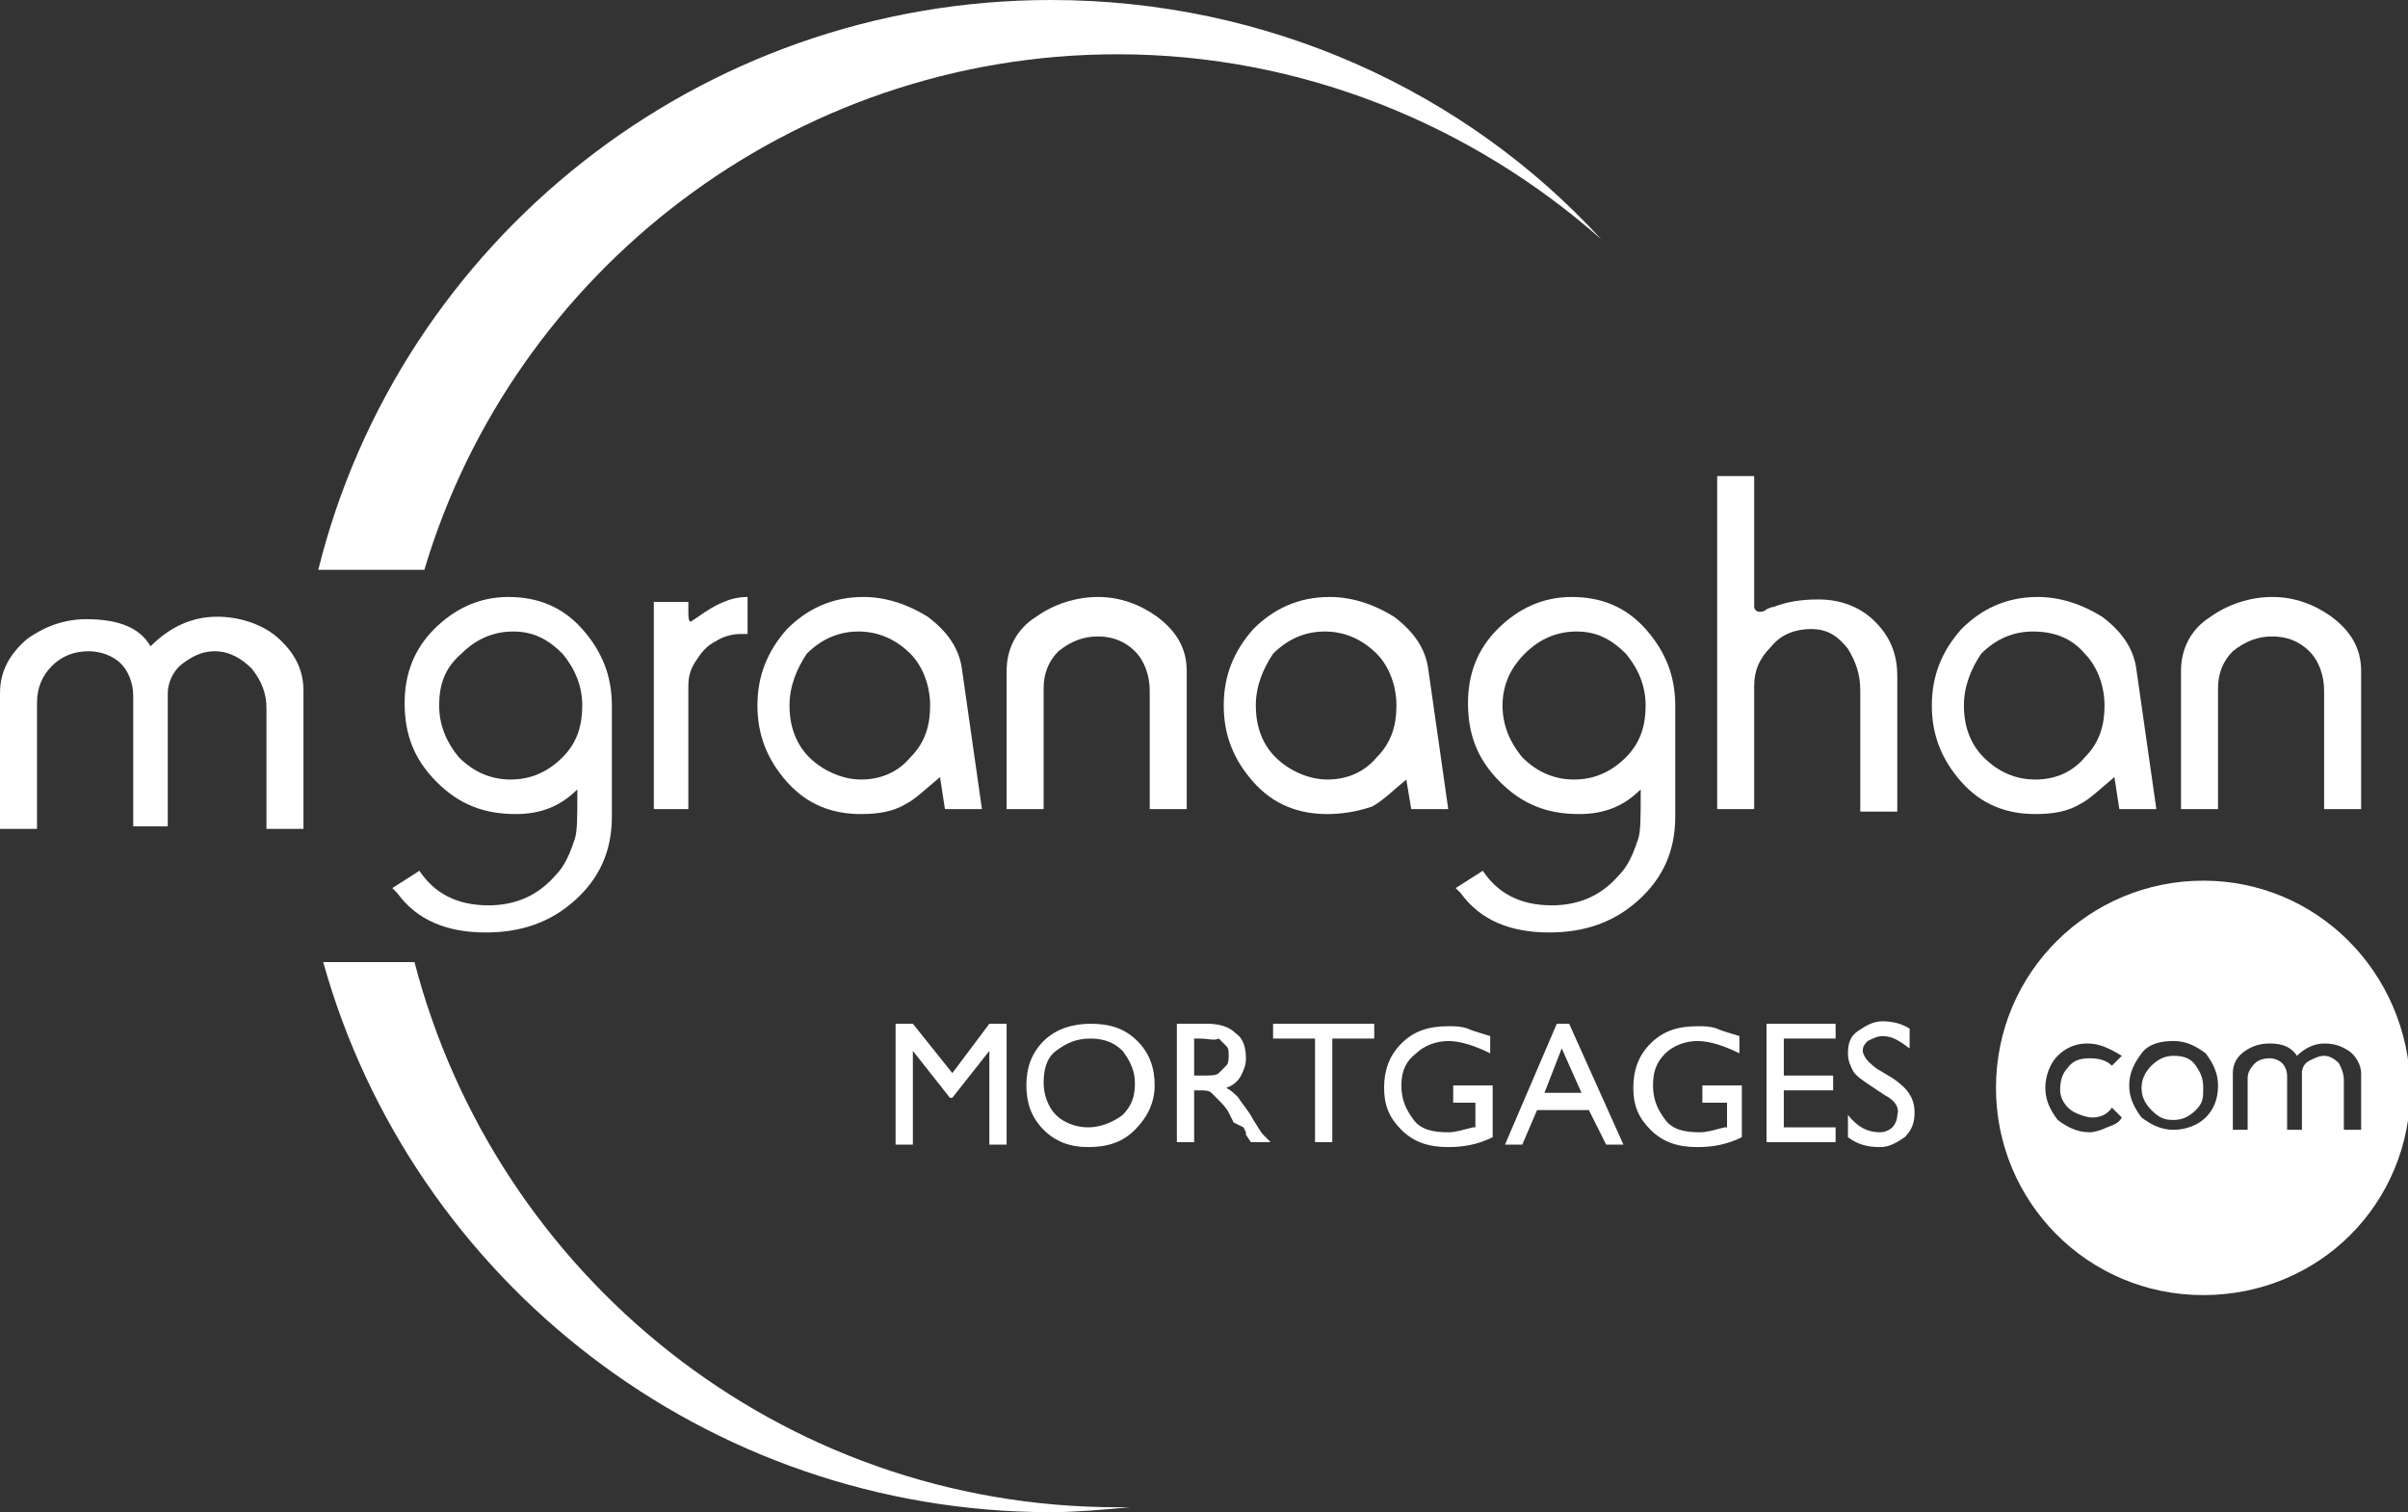 <?xml version="1.0" encoding="utf-8"?>
<!-- Generator: Adobe Illustrator 22.0.1, SVG Export Plug-In . SVG Version: 6.00 Build 0)  -->
<svg version="1.1" id="Layer_1" xmlns="http://www.w3.org/2000/svg" xmlns:xlink="http://www.w3.org/1999/xlink" x="0px" y="0px"
	 viewBox="0 0 97.6 61.3" style="enable-background:new 0 0 97.6 61.3;" xml:space="preserve">
<rect x="0" y="0" width="97.6" height="61.3" fill="#333333" stroke="none"/>
<style type="text/css">
	.st0{fill:#FFFFFF;}
	.st1{fill-rule:evenodd;clip-rule:evenodd;fill:#FFFFFF;}
</style>
<g>
	<g>
		<path class="st0" d="M40.1,41.5h0.7v4.9h-0.7v-3.8l-1.5,1.9h-0.1l-1.5-1.9v3.8h-0.7v-4.9h0.7l1.6,2L40.1,41.5z"/>
		<path class="st0" d="M44.2,41.5c0.8,0,1.4,0.2,1.9,0.7s0.7,1.1,0.7,1.8s-0.3,1.3-0.8,1.8c-0.5,0.5-1.1,0.7-1.9,0.7
			c-0.7,0-1.3-0.2-1.8-0.7c-0.5-0.5-0.7-1.1-0.7-1.8c0-0.7,0.2-1.3,0.7-1.8C42.8,41.7,43.5,41.5,44.2,41.5z M44.2,42.1
			c-0.6,0-1,0.2-1.4,0.5c-0.4,0.3-0.5,0.8-0.5,1.3c0,0.5,0.2,1,0.5,1.3s0.8,0.5,1.3,0.5c0.5,0,1-0.2,1.4-0.5
			c0.4-0.4,0.5-0.8,0.5-1.3c0-0.5-0.2-0.9-0.5-1.3C45.2,42.3,44.8,42.1,44.2,42.1z"/>
		<path class="st0" d="M47.7,46.4v-4.9h1.2c0.5,0,0.9,0.1,1.2,0.4c0.3,0.2,0.4,0.6,0.4,1c0,0.3-0.1,0.5-0.2,0.7
			c-0.1,0.2-0.3,0.4-0.6,0.5c0.2,0.1,0.3,0.2,0.5,0.4c0.1,0.2,0.4,0.5,0.6,0.9c0.2,0.3,0.3,0.5,0.4,0.6l0.3,0.3h-0.8l-0.2-0.3
			c0,0,0,0,0-0.1l-0.1-0.2L50,45.5l-0.2-0.4c-0.1-0.2-0.3-0.4-0.4-0.5s-0.2-0.2-0.3-0.3c-0.1-0.1-0.3-0.1-0.5-0.1h-0.2v2.1H47.7z
			 M48.6,42.1h-0.2v1.5h0.3c0.4,0,0.6,0,0.7-0.1c0.1-0.1,0.2-0.2,0.3-0.3c0.1-0.1,0.1-0.3,0.1-0.4c0-0.2,0-0.3-0.1-0.4
			c-0.1-0.1-0.2-0.2-0.3-0.3C49.2,42.2,49,42.1,48.6,42.1z"/>
		<path class="st0" d="M51.6,41.5h4.1v0.6h-1.7v4.2h-0.7v-4.2h-1.7V41.5z"/>
		<path class="st0" d="M58.9,44h1.6v2.1c-0.6,0.3-1.2,0.4-1.8,0.4c-0.8,0-1.4-0.2-1.9-0.7c-0.5-0.5-0.7-1-0.7-1.7
			c0-0.7,0.2-1.3,0.7-1.8s1.1-0.7,1.9-0.7c0.3,0,0.5,0,0.8,0.1c0.2,0.1,0.6,0.2,0.9,0.3v0.7c-0.6-0.3-1.2-0.5-1.7-0.5
			c-0.5,0-1,0.2-1.3,0.5C57,43,56.8,43.4,56.8,44c0,0.6,0.2,1,0.5,1.4s0.8,0.5,1.4,0.5c0.3,0,0.6-0.1,1-0.2l0.1,0v-1h-0.9V44z"/>
		<path class="st0" d="M63.1,41.5h0.5l2.2,4.9h-0.7L64.4,45h-2.1l-0.6,1.4H61L63.1,41.5z M64.1,44.3l-0.8-1.8l-0.7,1.8H64.1z"/>
		<path class="st0" d="M69,44h1.6v2.1c-0.6,0.3-1.2,0.4-1.8,0.4c-0.8,0-1.4-0.2-1.9-0.7c-0.5-0.5-0.7-1-0.7-1.7
			c0-0.7,0.2-1.3,0.7-1.8s1.1-0.7,1.9-0.7c0.3,0,0.5,0,0.8,0.1c0.2,0.1,0.6,0.2,0.9,0.3v0.7c-0.6-0.3-1.2-0.5-1.7-0.5
			c-0.5,0-1,0.2-1.3,0.5c-0.4,0.4-0.5,0.8-0.5,1.3c0,0.6,0.2,1,0.5,1.4s0.8,0.5,1.4,0.5c0.3,0,0.6-0.1,1-0.2l0.1,0v-1H69V44z"/>
		<path class="st0" d="M71.6,41.5h2.8v0.6h-2.1v1.5h2v0.6h-2v1.5h2.1v0.6h-2.8V41.5z"/>
		<path class="st0" d="M76.4,44.4L75.8,44c-0.3-0.2-0.6-0.4-0.7-0.6c-0.1-0.2-0.2-0.4-0.2-0.7c0-0.4,0.1-0.7,0.4-0.9
			c0.3-0.2,0.6-0.4,1-0.4c0.4,0,0.8,0.1,1.1,0.3v0.8c-0.4-0.3-0.7-0.5-1.1-0.5c-0.2,0-0.4,0.1-0.6,0.2c-0.1,0.1-0.2,0.2-0.2,0.4
			c0,0.1,0.1,0.3,0.2,0.4c0.1,0.1,0.3,0.3,0.5,0.4l0.5,0.3c0.6,0.4,0.9,0.8,0.9,1.4c0,0.4-0.1,0.7-0.4,1c-0.3,0.2-0.6,0.4-1,0.4
			c-0.5,0-0.9-0.1-1.3-0.4v-0.9c0.4,0.5,0.8,0.7,1.3,0.7c0.2,0,0.4-0.1,0.5-0.2c0.1-0.1,0.2-0.3,0.2-0.5
			C77,44.9,76.8,44.6,76.4,44.4z"/>
	</g>
	<g>
		<path class="st0" d="M15.9,36l1.1-0.7c0.6,0.9,1.5,1.4,2.8,1.4c1.1,0,2-0.4,2.7-1.2c0.4-0.4,0.6-0.9,0.8-1.5
			c0.1-0.3,0.1-0.9,0.1-1.8V32c-0.7,0.7-1.5,1-2.5,1c-1.3,0-2.3-0.4-3.2-1.3s-1.3-1.9-1.3-3.2c0-1.2,0.4-2.2,1.2-3
			c0.8-0.8,1.8-1.3,3-1.3c1.2,0,2.2,0.4,3,1.3c0.8,0.9,1.2,1.9,1.2,3.1v4.5c0,1.4-0.5,2.5-1.5,3.4c-1,0.9-2.2,1.3-3.6,1.3
			c-1.6,0-2.8-0.5-3.6-1.6L15.9,36z M17.8,28.6c0,0.8,0.3,1.5,0.8,2.1c0.6,0.6,1.3,0.9,2.1,0.9c0.8,0,1.5-0.3,2.1-0.9
			s0.8-1.3,0.8-2.1c0-0.8-0.3-1.5-0.8-2.1c-0.6-0.6-1.2-0.9-2-0.9c-0.8,0-1.5,0.3-2.1,0.9C18,27.1,17.8,27.8,17.8,28.6z"/>
		<path class="st0" d="M27.9,32.8h-1.4v-8.4h1.4c0,0.1,0,0.2,0,0.3c0,0.3,0,0.5,0.1,0.5l0.3-0.2c0.7-0.5,1.3-0.8,2-0.8v1.5H30
			c-0.3,0-0.7,0.1-1,0.3c-0.4,0.2-0.6,0.5-0.8,0.8c-0.2,0.3-0.3,0.6-0.3,1l0,0.3V32.8z"/>
		<path class="st0" d="M39.8,32.8h-1.5l-0.2-1.3c-0.6,0.5-1,0.9-1.4,1.1c-0.5,0.3-1.1,0.4-1.8,0.4c-1.2,0-2.2-0.4-3-1.3
			c-0.8-0.9-1.2-1.9-1.2-3.1c0-1.2,0.4-2.2,1.2-3.1c0.8-0.8,1.8-1.3,3.1-1.3c0.9,0,1.8,0.3,2.6,0.8c0.8,0.6,1.3,1.3,1.4,2.2
			L39.8,32.8z M32,28.6c0,0.9,0.3,1.6,0.8,2.1s1.3,0.9,2.1,0.9c0.8,0,1.5-0.3,2-0.9c0.6-0.6,0.8-1.3,0.8-2.1c0-0.8-0.3-1.6-0.8-2.1
			s-1.2-0.9-2.1-0.9c-0.8,0-1.5,0.3-2.1,0.9C32.3,27.1,32,27.8,32,28.6z"/>
		<path class="st0" d="M42.3,32.8h-1.5v-5.6c0-0.9,0.4-1.7,1.2-2.2c0.7-0.5,1.6-0.8,2.5-0.8c0.9,0,1.7,0.3,2.4,0.8
			c0.8,0.6,1.2,1.3,1.2,2.2v5.6h-1.5V28c0-0.6-0.2-1.2-0.6-1.6s-0.9-0.6-1.5-0.6c-0.6,0-1.1,0.2-1.6,0.6c-0.4,0.4-0.6,0.9-0.6,1.5
			V32.8z"/>
		<path class="st0" d="M58.7,32.8h-1.5L57,31.6c-0.6,0.5-1,0.9-1.4,1.1C55,32.9,54.4,33,53.8,33c-1.2,0-2.2-0.4-3-1.3
			c-0.8-0.9-1.2-1.9-1.2-3.1c0-1.2,0.4-2.2,1.2-3.1c0.8-0.8,1.8-1.3,3.1-1.3c0.9,0,1.8,0.3,2.6,0.8c0.8,0.6,1.3,1.3,1.4,2.2
			L58.7,32.8z M50.9,28.6c0,0.9,0.3,1.6,0.8,2.1s1.3,0.9,2.1,0.9c0.8,0,1.5-0.3,2-0.9c0.6-0.6,0.8-1.3,0.8-2.1
			c0-0.8-0.3-1.6-0.8-2.1s-1.2-0.9-2.1-0.9c-0.8,0-1.5,0.3-2.1,0.9C51.2,27.1,50.9,27.8,50.9,28.6z"/>
		<path class="st0" d="M59,36l1.1-0.7c0.6,0.9,1.5,1.4,2.8,1.4c1.1,0,2-0.4,2.7-1.2c0.4-0.4,0.6-0.9,0.8-1.5
			c0.1-0.3,0.1-0.9,0.1-1.8V32c-0.7,0.7-1.5,1-2.5,1c-1.3,0-2.3-0.4-3.2-1.3s-1.3-1.9-1.3-3.2c0-1.2,0.4-2.2,1.2-3
			c0.8-0.8,1.8-1.3,3-1.3c1.2,0,2.2,0.4,3,1.3c0.8,0.9,1.2,1.9,1.2,3.1v4.5c0,1.4-0.5,2.5-1.5,3.4c-1,0.9-2.2,1.3-3.6,1.3
			c-1.6,0-2.8-0.5-3.6-1.6L59,36z M60.9,28.6c0,0.8,0.3,1.5,0.8,2.1c0.6,0.6,1.3,0.9,2.1,0.9c0.8,0,1.5-0.3,2.1-0.9s0.8-1.3,0.8-2.1
			c0-0.8-0.3-1.5-0.8-2.1c-0.6-0.6-1.2-0.9-2-0.9c-0.8,0-1.5,0.3-2.1,0.9C61.2,27.1,60.9,27.8,60.9,28.6z"/>
		<path class="st0" d="M71.1,32.8h-1.5V19.3h1.5v5.3c0,0.1,0.1,0.2,0.2,0.2c0.1,0,0.2,0,0.3-0.1c0.2-0.1,0.3-0.1,0.3-0.1
			c0.5-0.2,1.1-0.3,1.8-0.3c0.9,0,1.7,0.3,2.3,0.9s0.9,1.3,0.9,2.2v5.5h-1.5V28c0-0.7-0.2-1.2-0.5-1.7c-0.4-0.5-0.8-0.8-1.5-0.8
			c-0.6,0-1.2,0.2-1.6,0.7c-0.5,0.5-0.7,1-0.7,1.6V32.8z"/>
		<path class="st0" d="M87.4,32.8h-1.5l-0.2-1.3c-0.6,0.5-1,0.9-1.4,1.1c-0.5,0.3-1.1,0.4-1.8,0.4c-1.2,0-2.2-0.4-3-1.3
			c-0.8-0.9-1.2-1.9-1.2-3.1c0-1.2,0.4-2.2,1.2-3.1c0.8-0.8,1.8-1.3,3.1-1.3c0.9,0,1.8,0.3,2.6,0.8c0.8,0.6,1.3,1.3,1.4,2.2
			L87.4,32.8z M79.6,28.6c0,0.9,0.3,1.6,0.8,2.1c0.6,0.6,1.3,0.9,2.1,0.9c0.8,0,1.5-0.3,2-0.9c0.6-0.6,0.8-1.3,0.8-2.1
			c0-0.8-0.3-1.6-0.8-2.1c-0.5-0.6-1.2-0.9-2.1-0.9c-0.8,0-1.5,0.3-2.1,0.9C79.9,27.1,79.6,27.8,79.6,28.6z"/>
		<path class="st0" d="M89.9,32.8h-1.5v-5.6c0-0.9,0.4-1.7,1.2-2.2c0.7-0.5,1.6-0.8,2.5-0.8c0.9,0,1.7,0.3,2.4,0.8
			c0.8,0.6,1.2,1.3,1.2,2.2v5.6h-1.5V28c0-0.6-0.2-1.2-0.6-1.6c-0.4-0.4-0.9-0.6-1.5-0.6c-0.6,0-1.1,0.2-1.6,0.6
			c-0.4,0.4-0.6,0.9-0.6,1.5V32.8z"/>
	</g>
	<g>
		<path class="st0" d="M1.5,33.6H0v-5.5c0-0.9,0.4-1.6,1.1-2.2c0.7-0.5,1.5-0.8,2.4-0.8c1.4,0,2.2,0.4,2.6,1.1
			C6.9,25.4,7.8,25,8.8,25c0.9,0,1.8,0.3,2.4,0.8c0.7,0.6,1.1,1.3,1.1,2.2v5.6h-1.5v-4.9c0-0.6-0.2-1.1-0.6-1.6
			c-0.4-0.4-0.9-0.7-1.5-0.7c-0.5,0-0.9,0.2-1.3,0.5c-0.4,0.3-0.6,0.8-0.6,1.2v5.4H5.4v-5.3c0-0.5-0.2-1-0.5-1.3
			c-0.3-0.3-0.8-0.5-1.3-0.5c-0.6,0-1.1,0.2-1.5,0.6s-0.6,0.9-0.6,1.5V33.6z"/>
	</g>
	<g>
		<path class="st1" d="M45.3,61.1c0.2,0,0.3,0,0.5,0c-1.1,0.1-2.2,0.2-3.2,0.2c-14,0-25.9-9.4-29.5-22.3h3.7
			C20.1,51.7,31.6,61.1,45.3,61.1z"/>
	</g>
	<g>
		<path class="st1" d="M17.2,23.1h-4.3C16.2,9.8,28.3,0,42.6,0c8.8,0,16.8,3.7,22.3,9.7c-5.2-4.6-12.1-7.5-19.6-7.5
			C32.1,2.2,20.8,11,17.2,23.1z"/>
	</g>
	<g>
		<g>
			<path class="st1" d="M89.3,35.7c-4.6,0-8.4,3.7-8.4,8.4c0,4.6,3.7,8.4,8.4,8.4s8.4-3.7,8.4-8.4C97.6,39.4,93.9,35.7,89.3,35.7z
				 M84.1,45.1c0.2,0.1,0.5,0.2,0.7,0.2c0.3,0,0.6-0.1,0.8-0.4l0.4,0.4c-0.1,0.2-0.3,0.3-0.6,0.4c-0.2,0.1-0.5,0.2-0.7,0.2
				c-0.5,0-0.9-0.2-1.3-0.5c-0.3-0.4-0.5-0.8-0.5-1.3s0.2-1,0.5-1.3c0.3-0.3,0.7-0.5,1.2-0.5c0.5,0,0.9,0.2,1.4,0.5l-0.4,0.4
				c-0.2-0.2-0.5-0.3-0.9-0.3c-0.4,0-0.7,0.1-0.9,0.4c-0.2,0.2-0.3,0.5-0.3,0.9C83.5,44.5,83.7,44.9,84.1,45.1z M89.4,45.3
				c-0.3,0.3-0.8,0.5-1.3,0.5c-0.5,0-0.9-0.2-1.3-0.5c-0.3-0.4-0.5-0.8-0.5-1.3c0-0.5,0.2-0.9,0.5-1.3s0.8-0.5,1.3-0.5
				c0.5,0,0.9,0.2,1.3,0.5c0.3,0.4,0.5,0.8,0.5,1.3C89.9,44.6,89.7,45,89.4,45.3z M95,45.8v-2c0-0.3-0.1-0.5-0.2-0.7
				c-0.2-0.2-0.4-0.3-0.6-0.3c-0.2,0-0.4,0.1-0.6,0.2c-0.2,0.1-0.3,0.3-0.3,0.5v2.3h-0.6v-2.2c0-0.2-0.1-0.4-0.2-0.5
				c-0.1-0.1-0.3-0.2-0.5-0.2c-0.3,0-0.5,0.1-0.6,0.2c-0.2,0.2-0.3,0.4-0.3,0.6v2.1h-0.6v-2.3c0-0.4,0.2-0.7,0.5-0.9
				c0.3-0.2,0.6-0.3,1-0.3c0.6,0,0.9,0.2,1.1,0.5c0.3-0.3,0.7-0.5,1.1-0.5c0.4,0,0.7,0.1,1,0.3c0.3,0.2,0.5,0.6,0.5,0.9v2.3H95z"/>
		</g>
		<g>
			<path class="st1" d="M88.1,42.8c-0.3,0-0.6,0.1-0.9,0.4c-0.2,0.2-0.4,0.5-0.4,0.9c0,0.3,0.1,0.6,0.4,0.9s0.5,0.4,0.9,0.4
				c0.3,0,0.6-0.1,0.9-0.4s0.3-0.5,0.3-0.9c0-0.4-0.1-0.6-0.3-0.9S88.5,42.8,88.1,42.8z"/>
		</g>
	</g>
</g>
</svg>
